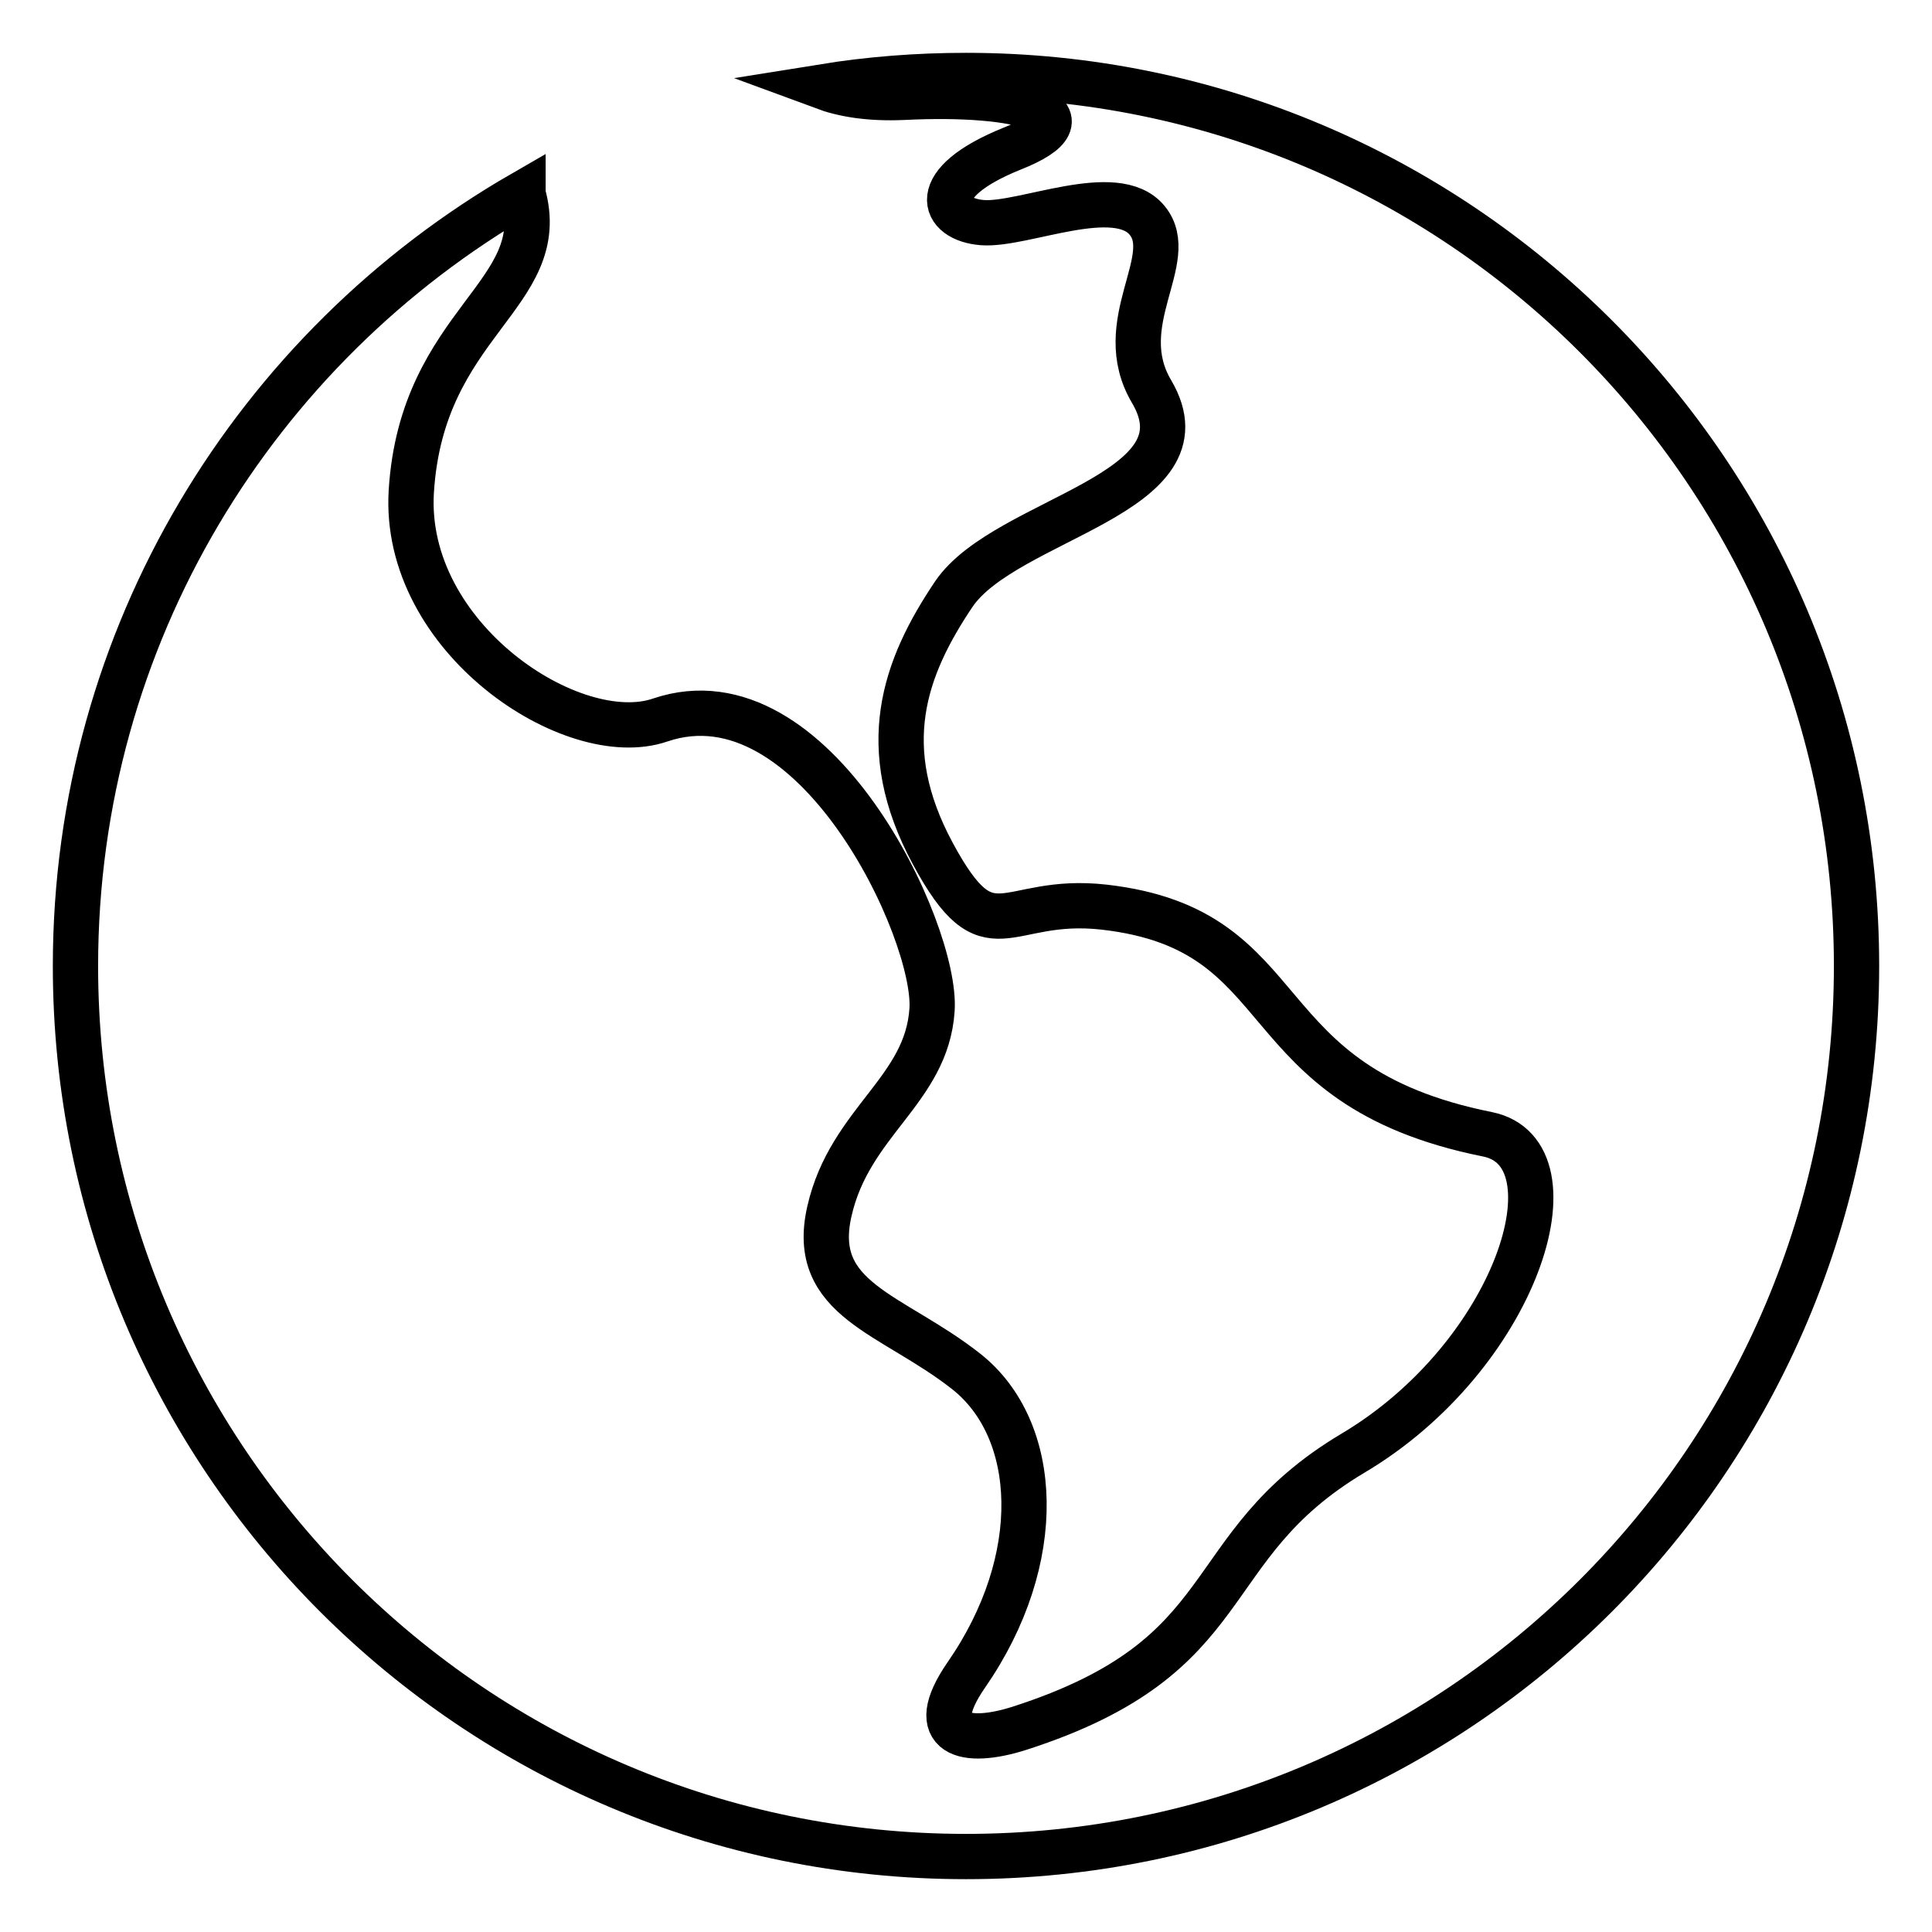 <?xml version="1.0" encoding="utf-8"?>
<!-- Svg Vector Icons : http://www.onlinewebfonts.com/icon -->
<!DOCTYPE svg PUBLIC "-//W3C//DTD SVG 1.1//EN" "http://www.w3.org/Graphics/SVG/1.1/DTD/svg11.dtd">
<svg version="1.1" xmlns="http://www.w3.org/2000/svg" xmlns:xlink="http://www.w3.org/1999/xlink" x="0px" y="0px" viewBox="0 0 256 256" enable-background="new 0 0 256 256" xml:space="preserve">
<g> <path stroke-width="6" fill-opacity="0" stroke="#000000"  d="M128,10c-6.5,0-12.8,0.5-19,1.5c2.7,1,6.1,1.6,10.7,1.4c15.9-0.8,25.8,2.3,14.4,6.8 c-11.4,4.6-9.3,9.4-3.9,9.8s17.7-5.3,21.8-0.3c4.2,5.1-4.8,13.6,0.6,22.7c8,13.6-19.3,16.7-26.2,26.8c-6.6,9.8-10.4,20.3-2.8,34.4 c7.6,14.1,9.4,5.6,22.7,7.1c26.3,3,18.4,23.6,50.8,30.1c12.4,2.5,3.9,29.4-17.9,42.3c-20.9,12.5-14.3,26.8-44.1,36.4 c-7.2,2.3-12.6,1-7.1-7c10.7-15.4,9.8-32.6,0-40.3c-9.8-7.7-20.8-9.4-18.1-21.2c2.7-11.9,12.9-16,13.6-26.7 c0.7-10.3-15.6-45.3-36-38.4c-11.6,4-34.2-10.9-33-30.3c1.4-22.5,18.6-26,14.8-39.4c0,0,0-0.1,0-0.1C33.9,46,10,84.2,10,128 c0,65.2,52.8,118,118,118s118-52.8,118-118C246,62.8,193.2,10,128,10z"/></g>
</svg>